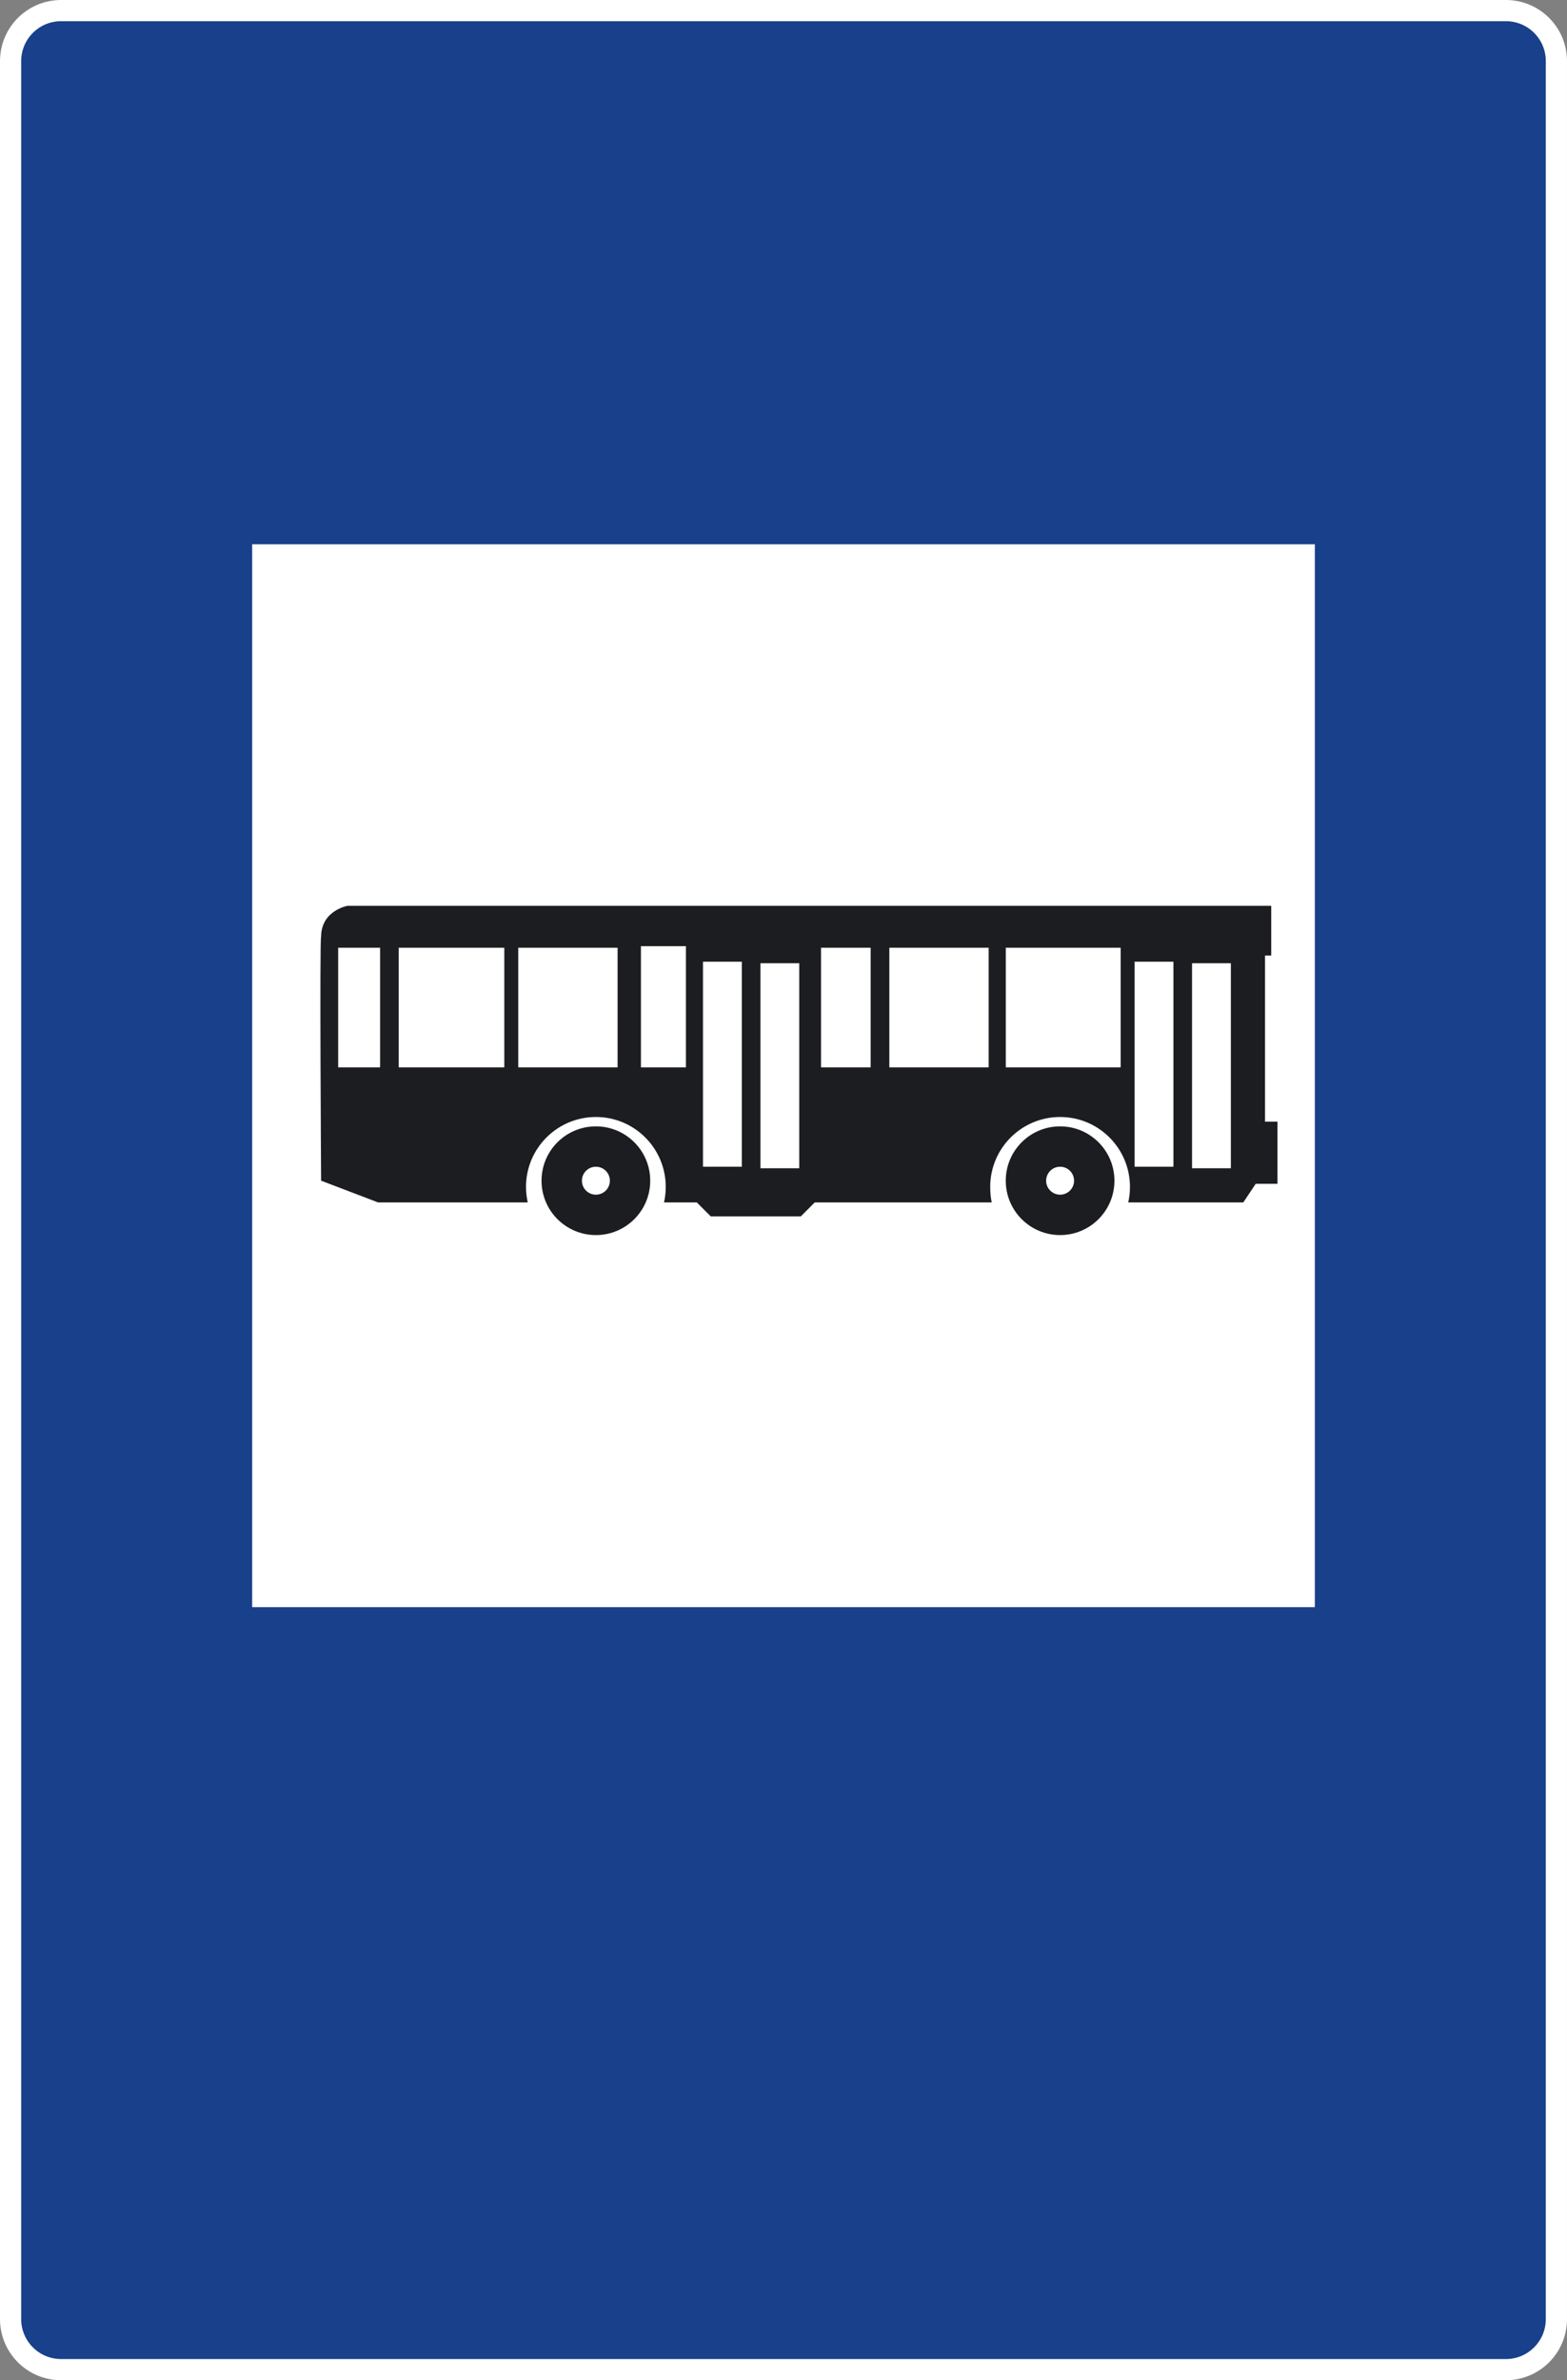 <?xml version="1.0" encoding="utf-8"?>
<!-- Generator: Adobe Illustrator 16.0.0, SVG Export Plug-In . SVG Version: 6.00 Build 0)  -->
<!DOCTYPE svg PUBLIC "-//W3C//DTD SVG 1.1//EN" "http://www.w3.org/Graphics/SVG/1.1/DTD/svg11.dtd">
<svg version="1.1" id="Capa_1" xmlns="http://www.w3.org/2000/svg" xmlns:xlink="http://www.w3.org/1999/xlink" x="0px" y="0px"
	 width="148px" height="224.747px" viewBox="0 0 148 224.747" enable-background="new 0 0 148 224.747" xml:space="preserve">
<rect x="0" y="0" width="148" height="224.747" fill="#808080" stroke="none"/>
<path fill="#19408B" stroke="#FFFFFF" stroke-width="2" stroke-miterlimit="3.864" d="M147,5.775C147,3.137,144.87,1,142.223,1
	H5.775C3.136,1,1,3.133,1,5.775v213.196c0,2.636,2.136,4.775,4.775,4.775h136.447c2.644,0,4.777-2.137,4.777-4.775V5.775"/>
<rect x="23.818" y="51.388" fill="#FFFFFF" width="100.365" height="100.363"/>
<g>
	<g>
		<path fill="#1C1D20" d="M56.281,106.353c-2.836,0-5.134,2.294-5.134,5.13c0,2.837,2.298,5.135,5.134,5.135
			c2.834,0,5.132-2.298,5.132-5.135C61.413,108.65,59.115,106.353,56.281,106.353z M56.281,112.803c-0.73,0-1.319-0.588-1.319-1.32
			c0-0.729,0.589-1.318,1.319-1.318c0.729,0,1.32,0.589,1.32,1.318C57.601,112.215,57.009,112.803,56.281,112.803z M100.125,106.353
			c-2.837,0-5.133,2.294-5.133,5.13c0,2.837,2.296,5.135,5.133,5.135c2.834,0,5.131-2.298,5.131-5.135
			C105.256,108.65,102.959,106.353,100.125,106.353z M100.125,112.803c-0.729,0-1.319-0.588-1.319-1.32
			c0-0.729,0.59-1.318,1.319-1.318c0.729,0,1.318,0.589,1.318,1.318C101.443,112.215,100.854,112.803,100.125,112.803z
			 M119.48,105.909V90.222h0.585v-4.693H32.819c0,0-2.492,0.441-2.492,2.931c-0.148,0.147,0,23.021,0,23.021l5.376,2.052h14.141
			c-0.105-0.47-0.164-0.96-0.164-1.464c0-3.646,2.956-6.6,6.6-6.6s6.597,2.955,6.597,6.6c0,0.502-0.056,0.994-0.161,1.464h3.093
			l1.32,1.319h8.507l1.314-1.318h16.719c-0.107-0.468-0.146-0.961-0.146-1.465c0-3.646,2.956-6.6,6.601-6.6
			c3.644,0,6.597,2.955,6.597,6.6c0,0.502-0.053,0.994-0.161,1.464h10.866l1.173-1.755h2.055v-5.869H119.48z M35.899,100.783h-3.959
			V89.488h3.959V100.783z M47.63,100.783h-9.972V89.488h9.972V100.783z M58.331,100.783h-9.383V89.488h9.383V100.783z
			 M64.785,100.781h-4.25V89.34h4.25V100.781z M70.063,110.163h-3.667V90.805h3.667V110.163z M75.488,110.31h-3.665V90.952h3.665
			V110.31z M82.233,100.783h-4.69V89.488h4.69V100.783z M93.377,100.783h-9.382V89.488h9.382V100.783z M105.844,100.783H94.995
			V89.488h10.849V100.783z M110.829,110.163h-3.667V90.805h3.667V110.163z M116.252,110.31h-3.666V90.952h3.666V110.31z"/>
	</g>
</g>
</svg>
